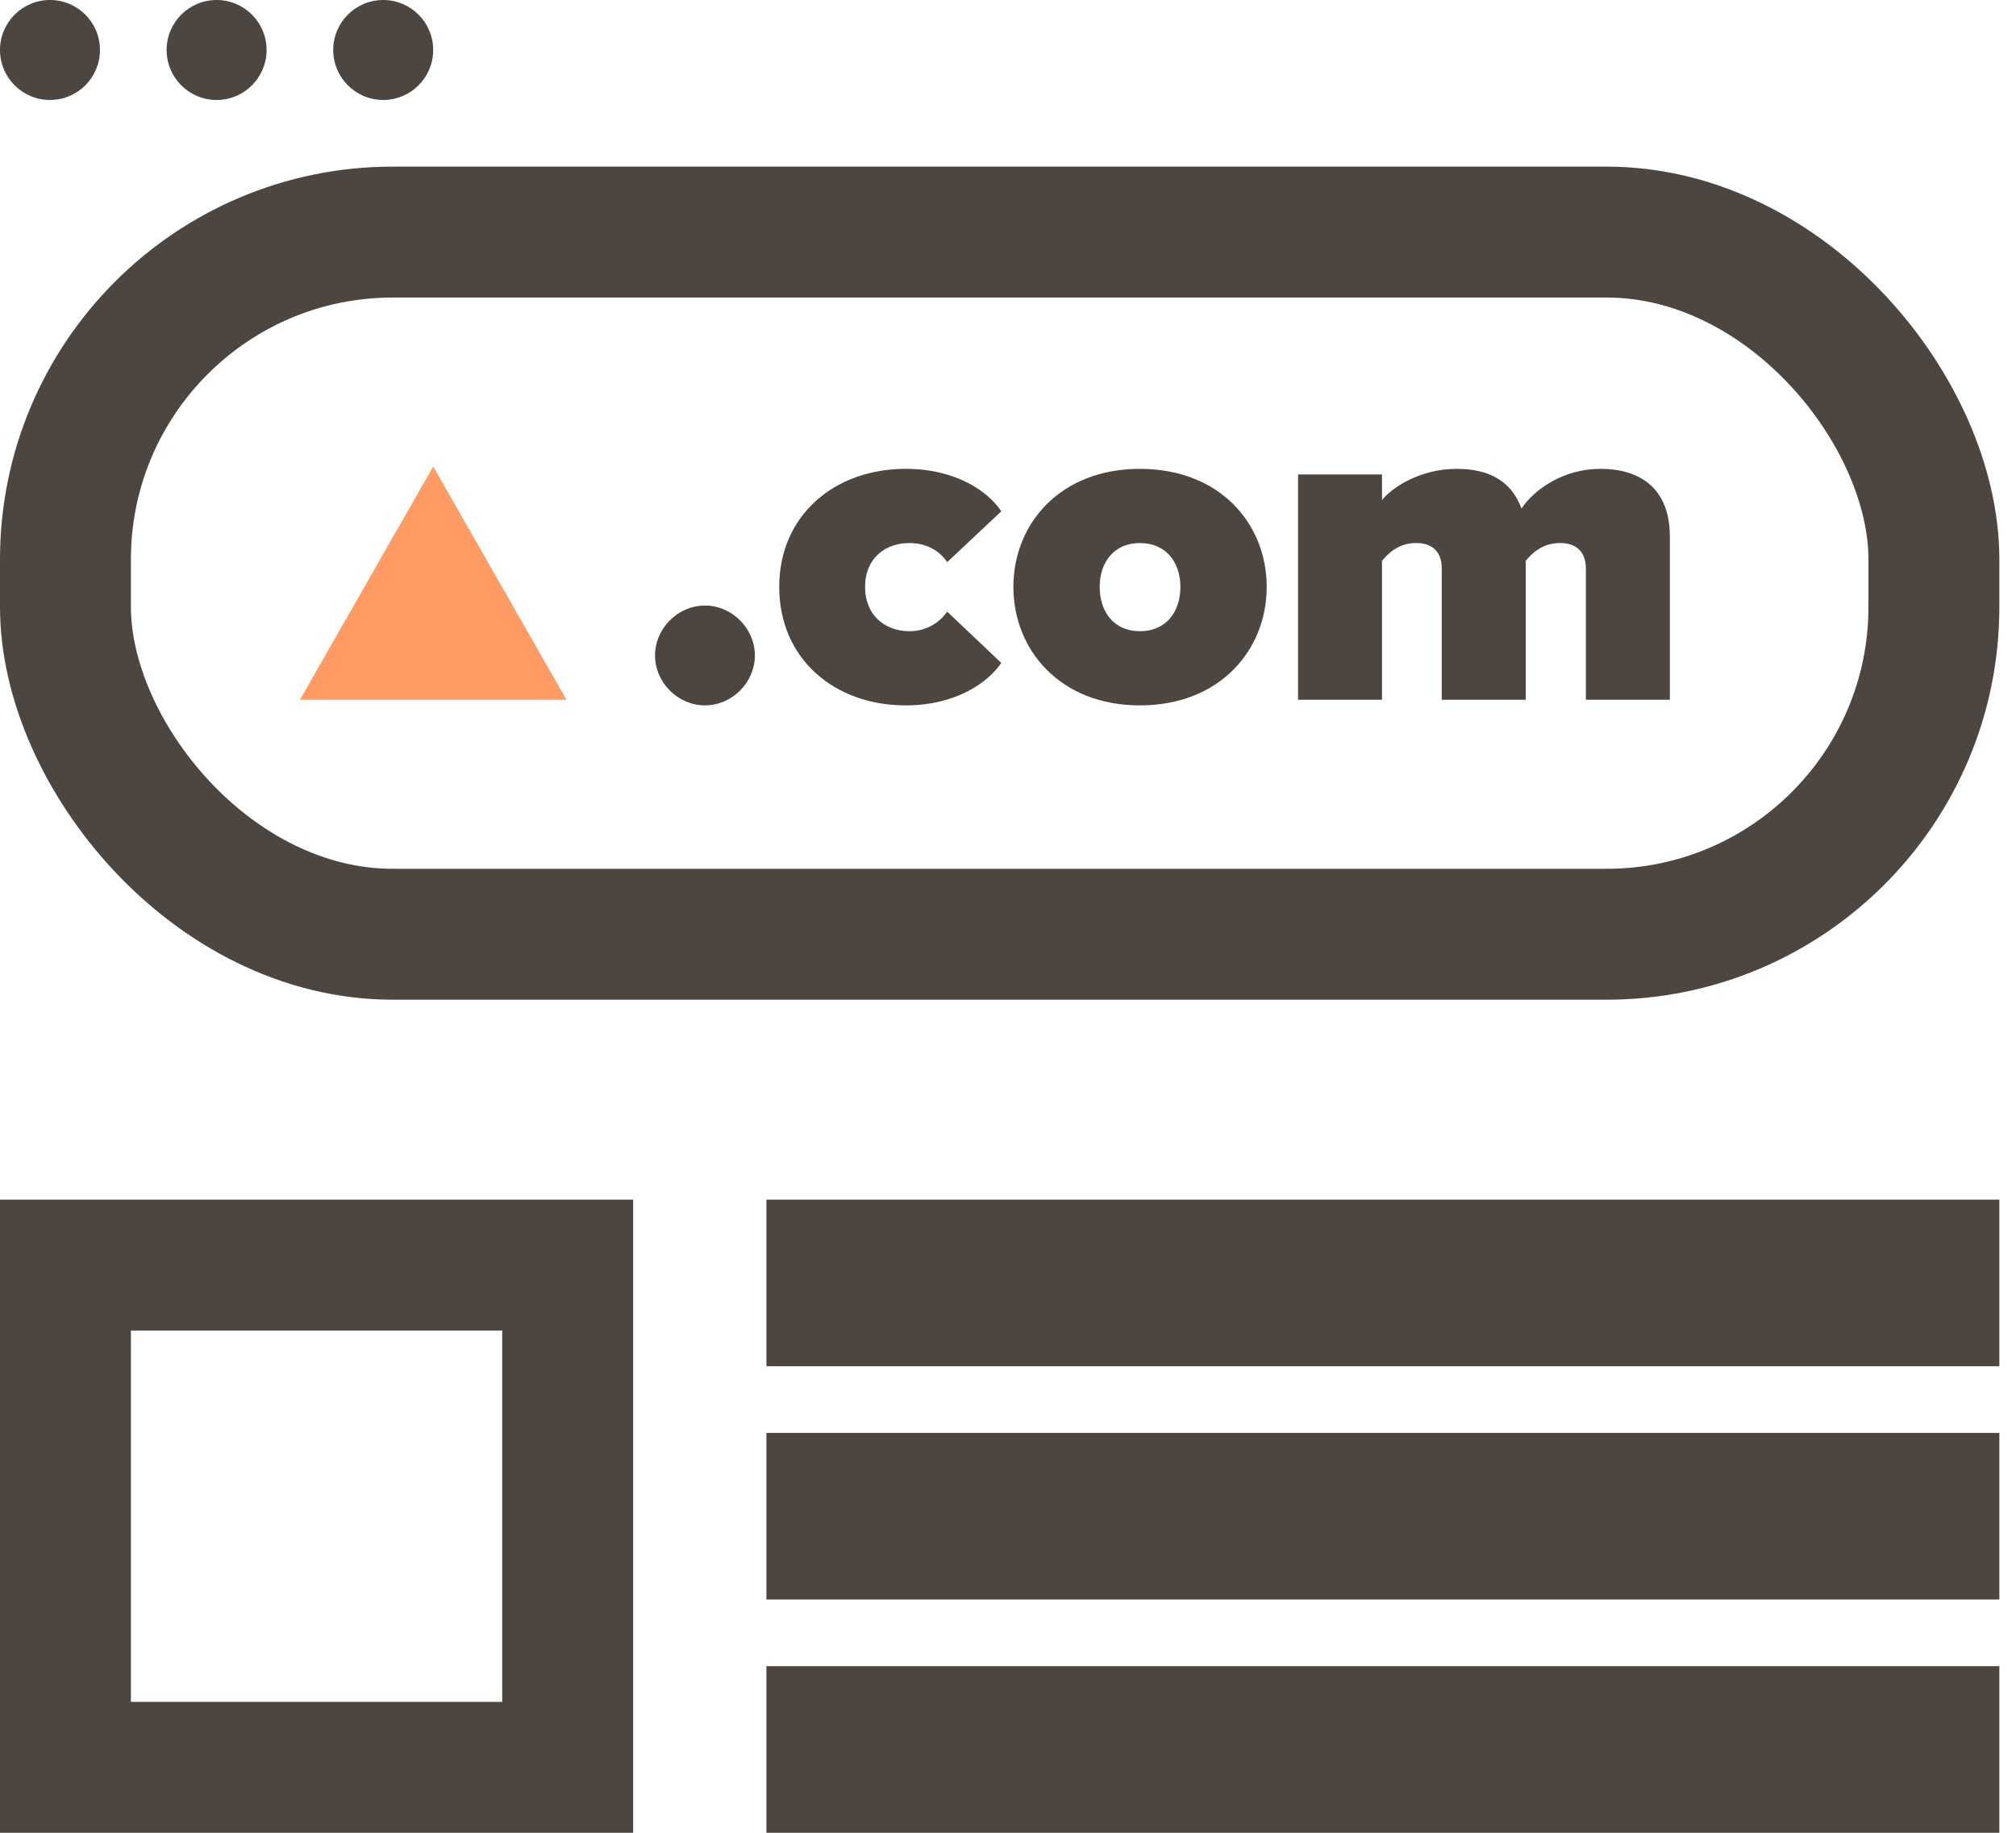 <svg width="77" height="70" viewBox="0 0 77 70" fill="none" xmlns="http://www.w3.org/2000/svg">
<g clip-path="url(#clip0_1221_12438)">
<path d="M25.019 25.035C25.019 26.068 25.892 26.941 26.925 26.941C27.959 26.941 28.832 26.068 28.832 25.035C28.832 24.001 27.959 23.128 26.925 23.128C25.892 23.128 25.019 24.001 25.019 25.035Z" fill="#4D453F"/>
<path d="M29.762 22.415C29.762 25.159 31.865 26.941 34.591 26.941C36.551 26.941 37.762 26.032 38.243 25.32L36.177 23.36C35.909 23.752 35.41 24.108 34.733 24.108C33.825 24.108 33.041 23.52 33.041 22.415C33.041 21.311 33.825 20.74 34.733 20.74C35.41 20.74 35.909 21.061 36.177 21.471L38.243 19.529C37.762 18.798 36.551 17.907 34.591 17.907C31.865 17.907 29.762 19.689 29.762 22.415Z" fill="#4D453F"/>
<path d="M43.535 26.941C46.599 26.941 48.381 24.821 48.381 22.415C48.381 20.01 46.599 17.907 43.535 17.907C40.488 17.907 38.706 20.01 38.706 22.415C38.706 24.821 40.488 26.941 43.535 26.941ZM43.535 24.108C42.555 24.108 42.002 23.378 42.002 22.415C42.002 21.471 42.555 20.74 43.535 20.74C44.532 20.74 45.085 21.471 45.085 22.415C45.085 23.378 44.532 24.108 43.535 24.108Z" fill="#4D453F"/>
<path d="M60.572 26.727H63.779V20.491C63.779 18.709 62.71 17.907 61.124 17.907C59.734 17.907 58.611 18.674 58.113 19.422C57.721 18.353 56.847 17.907 55.636 17.907C54.246 17.907 53.159 18.62 52.785 19.101V18.121H49.578V26.727H52.785V21.418C52.999 21.168 53.391 20.74 54.086 20.74C54.816 20.74 55.066 21.186 55.066 21.703V26.727H58.273V21.418C58.487 21.168 58.879 20.74 59.592 20.74C60.304 20.74 60.572 21.186 60.572 21.703V26.727Z" fill="#4D453F"/>
<rect x="2.5" y="8.864" width="71.364" height="26.818" rx="12.5" stroke="#4D453F" stroke-width="5"/>
<path d="M16.546 17.818L21.636 26.727L11.455 26.727L16.546 17.818Z" fill="#FF9B63"/>
<ellipse cx="1.909" cy="1.909" rx="1.909" ry="1.909" fill="#4D453F"/>
<ellipse cx="14.636" cy="1.909" rx="1.909" ry="1.909" fill="#4D453F"/>
<ellipse cx="8.273" cy="1.909" rx="1.909" ry="1.909" fill="#4D453F"/>
<path d="M76.364 45.818H29.273V52.182H76.364V45.818Z" fill="#4D453F"/>
<path d="M76.364 54.727H29.273V61.091H76.364V54.727Z" fill="#4D453F"/>
<path d="M76.364 63.636H29.273V70H76.364V63.636Z" fill="#4D453F"/>
<rect x="2.5" y="48.318" width="19.182" height="19.182" stroke="#4D453F" stroke-width="5"/>
</g>
<defs>
<clipPath id="clip0_1221_12438">
<rect width="76.364" height="70" fill="white"/>
</clipPath>
</defs>
</svg>